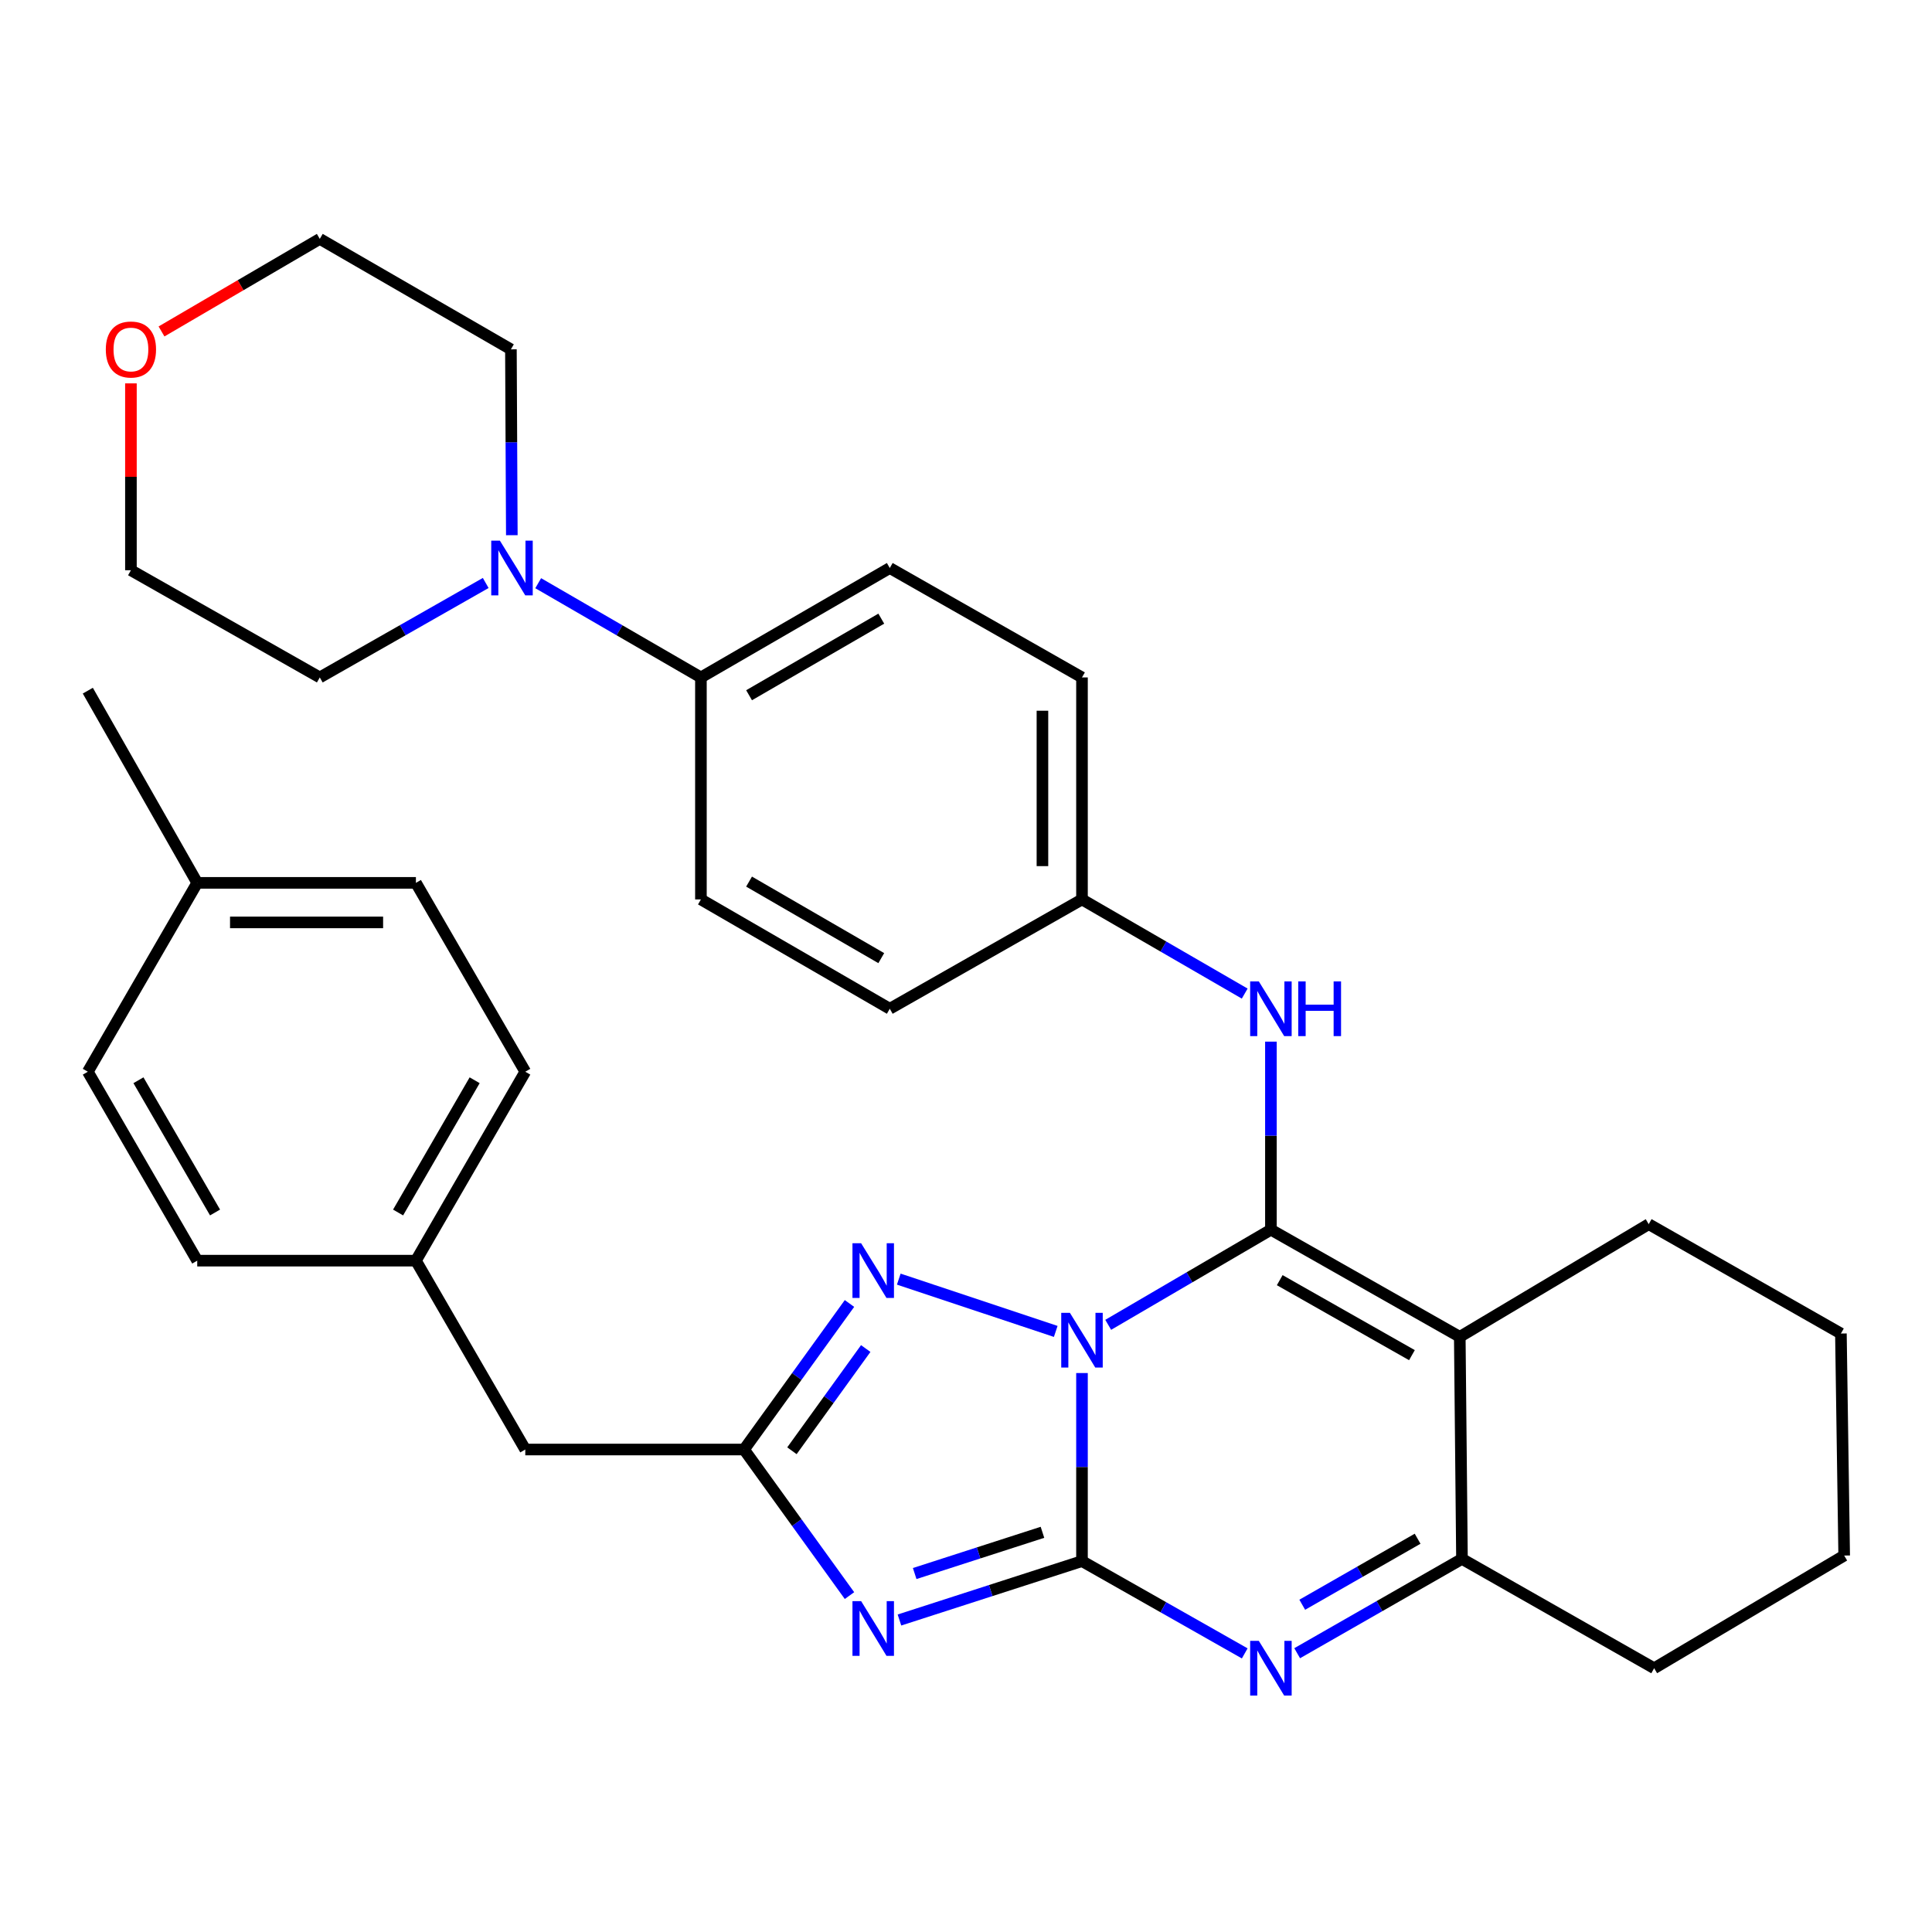 <?xml version='1.0' encoding='iso-8859-1'?>
<svg version='1.1' baseProfile='full'
              xmlns='http://www.w3.org/2000/svg'
                      xmlns:rdkit='http://www.rdkit.org/xml'
                      xmlns:xlink='http://www.w3.org/1999/xlink'
                  xml:space='preserve'
width='1000px' height='1000px' viewBox='0 0 1000 1000'>
<!-- END OF HEADER -->
<rect style='opacity:1.0;fill:#FFFFFF;stroke:none' width='1000' height='1000' x='0' y='0'> </rect>
<path class='bond-0' d='M 560.034,710.687 L 560.034,759.357' style='fill:none;fill-rule:evenodd;stroke:#0000FF;stroke-width:6px;stroke-linecap:butt;stroke-linejoin:miter;stroke-opacity:1' />
<path class='bond-0' d='M 560.034,759.357 L 560.034,808.027' style='fill:none;fill-rule:evenodd;stroke:#000000;stroke-width:6px;stroke-linecap:butt;stroke-linejoin:miter;stroke-opacity:1' />
<path class='bond-1' d='M 573.606,685.732 L 615.714,661.111' style='fill:none;fill-rule:evenodd;stroke:#0000FF;stroke-width:6px;stroke-linecap:butt;stroke-linejoin:miter;stroke-opacity:1' />
<path class='bond-1' d='M 615.714,661.111 L 657.823,636.489' style='fill:none;fill-rule:evenodd;stroke:#000000;stroke-width:6px;stroke-linecap:butt;stroke-linejoin:miter;stroke-opacity:1' />
<path class='bond-5' d='M 546.446,689.141 L 465.205,662.072' style='fill:none;fill-rule:evenodd;stroke:#0000FF;stroke-width:6px;stroke-linecap:butt;stroke-linejoin:miter;stroke-opacity:1' />
<path class='bond-2' d='M 560.034,808.027 L 512.794,823.27' style='fill:none;fill-rule:evenodd;stroke:#000000;stroke-width:6px;stroke-linecap:butt;stroke-linejoin:miter;stroke-opacity:1' />
<path class='bond-2' d='M 512.794,823.27 L 465.554,838.512' style='fill:none;fill-rule:evenodd;stroke:#0000FF;stroke-width:6px;stroke-linecap:butt;stroke-linejoin:miter;stroke-opacity:1' />
<path class='bond-2' d='M 539.576,793.119 L 506.508,803.789' style='fill:none;fill-rule:evenodd;stroke:#000000;stroke-width:6px;stroke-linecap:butt;stroke-linejoin:miter;stroke-opacity:1' />
<path class='bond-2' d='M 506.508,803.789 L 473.44,814.459' style='fill:none;fill-rule:evenodd;stroke:#0000FF;stroke-width:6px;stroke-linecap:butt;stroke-linejoin:miter;stroke-opacity:1' />
<path class='bond-4' d='M 560.034,808.027 L 602.153,831.91' style='fill:none;fill-rule:evenodd;stroke:#000000;stroke-width:6px;stroke-linecap:butt;stroke-linejoin:miter;stroke-opacity:1' />
<path class='bond-4' d='M 602.153,831.91 L 644.272,855.794' style='fill:none;fill-rule:evenodd;stroke:#0000FF;stroke-width:6px;stroke-linecap:butt;stroke-linejoin:miter;stroke-opacity:1' />
<path class='bond-3' d='M 657.823,636.489 L 755.578,691.94' style='fill:none;fill-rule:evenodd;stroke:#000000;stroke-width:6px;stroke-linecap:butt;stroke-linejoin:miter;stroke-opacity:1' />
<path class='bond-3' d='M 662.387,662.611 L 730.815,701.427' style='fill:none;fill-rule:evenodd;stroke:#000000;stroke-width:6px;stroke-linecap:butt;stroke-linejoin:miter;stroke-opacity:1' />
<path class='bond-8' d='M 657.823,636.489 L 657.823,587.819' style='fill:none;fill-rule:evenodd;stroke:#000000;stroke-width:6px;stroke-linecap:butt;stroke-linejoin:miter;stroke-opacity:1' />
<path class='bond-8' d='M 657.823,587.819 L 657.823,539.149' style='fill:none;fill-rule:evenodd;stroke:#0000FF;stroke-width:6px;stroke-linecap:butt;stroke-linejoin:miter;stroke-opacity:1' />
<path class='bond-33' d='M 439.693,825.878 L 412.406,788.073' style='fill:none;fill-rule:evenodd;stroke:#0000FF;stroke-width:6px;stroke-linecap:butt;stroke-linejoin:miter;stroke-opacity:1' />
<path class='bond-33' d='M 412.406,788.073 L 385.118,750.268' style='fill:none;fill-rule:evenodd;stroke:#000000;stroke-width:6px;stroke-linecap:butt;stroke-linejoin:miter;stroke-opacity:1' />
<path class='bond-7' d='M 755.578,691.94 L 756.715,806.89' style='fill:none;fill-rule:evenodd;stroke:#000000;stroke-width:6px;stroke-linecap:butt;stroke-linejoin:miter;stroke-opacity:1' />
<path class='bond-16' d='M 755.578,691.94 L 853.367,633.623' style='fill:none;fill-rule:evenodd;stroke:#000000;stroke-width:6px;stroke-linecap:butt;stroke-linejoin:miter;stroke-opacity:1' />
<path class='bond-34' d='M 671.411,855.702 L 714.063,831.296' style='fill:none;fill-rule:evenodd;stroke:#0000FF;stroke-width:6px;stroke-linecap:butt;stroke-linejoin:miter;stroke-opacity:1' />
<path class='bond-34' d='M 714.063,831.296 L 756.715,806.89' style='fill:none;fill-rule:evenodd;stroke:#000000;stroke-width:6px;stroke-linecap:butt;stroke-linejoin:miter;stroke-opacity:1' />
<path class='bond-34' d='M 674.04,830.613 L 703.897,813.529' style='fill:none;fill-rule:evenodd;stroke:#0000FF;stroke-width:6px;stroke-linecap:butt;stroke-linejoin:miter;stroke-opacity:1' />
<path class='bond-34' d='M 703.897,813.529 L 733.753,796.445' style='fill:none;fill-rule:evenodd;stroke:#000000;stroke-width:6px;stroke-linecap:butt;stroke-linejoin:miter;stroke-opacity:1' />
<path class='bond-6' d='M 439.691,674.679 L 412.405,712.473' style='fill:none;fill-rule:evenodd;stroke:#0000FF;stroke-width:6px;stroke-linecap:butt;stroke-linejoin:miter;stroke-opacity:1' />
<path class='bond-6' d='M 412.405,712.473 L 385.118,750.268' style='fill:none;fill-rule:evenodd;stroke:#000000;stroke-width:6px;stroke-linecap:butt;stroke-linejoin:miter;stroke-opacity:1' />
<path class='bond-6' d='M 448.101,698 L 429.001,724.456' style='fill:none;fill-rule:evenodd;stroke:#0000FF;stroke-width:6px;stroke-linecap:butt;stroke-linejoin:miter;stroke-opacity:1' />
<path class='bond-6' d='M 429.001,724.456 L 409.901,750.911' style='fill:none;fill-rule:evenodd;stroke:#000000;stroke-width:6px;stroke-linecap:butt;stroke-linejoin:miter;stroke-opacity:1' />
<path class='bond-11' d='M 385.118,750.268 L 271.886,750.268' style='fill:none;fill-rule:evenodd;stroke:#000000;stroke-width:6px;stroke-linecap:butt;stroke-linejoin:miter;stroke-opacity:1' />
<path class='bond-21' d='M 756.715,806.89 L 856.188,863.477' style='fill:none;fill-rule:evenodd;stroke:#000000;stroke-width:6px;stroke-linecap:butt;stroke-linejoin:miter;stroke-opacity:1' />
<path class='bond-13' d='M 644.258,514.281 L 602.146,489.912' style='fill:none;fill-rule:evenodd;stroke:#0000FF;stroke-width:6px;stroke-linecap:butt;stroke-linejoin:miter;stroke-opacity:1' />
<path class='bond-13' d='M 602.146,489.912 L 560.034,465.543' style='fill:none;fill-rule:evenodd;stroke:#000000;stroke-width:6px;stroke-linecap:butt;stroke-linejoin:miter;stroke-opacity:1' />
<path class='bond-9' d='M 278.571,301.861 L 320.683,326.25' style='fill:none;fill-rule:evenodd;stroke:#0000FF;stroke-width:6px;stroke-linecap:butt;stroke-linejoin:miter;stroke-opacity:1' />
<path class='bond-9' d='M 320.683,326.25 L 362.795,350.638' style='fill:none;fill-rule:evenodd;stroke:#000000;stroke-width:6px;stroke-linecap:butt;stroke-linejoin:miter;stroke-opacity:1' />
<path class='bond-26' d='M 264.922,277.015 L 264.685,228.916' style='fill:none;fill-rule:evenodd;stroke:#0000FF;stroke-width:6px;stroke-linecap:butt;stroke-linejoin:miter;stroke-opacity:1' />
<path class='bond-26' d='M 264.685,228.916 L 264.448,180.818' style='fill:none;fill-rule:evenodd;stroke:#000000;stroke-width:6px;stroke-linecap:butt;stroke-linejoin:miter;stroke-opacity:1' />
<path class='bond-27' d='M 251.404,301.748 L 208.463,326.193' style='fill:none;fill-rule:evenodd;stroke:#0000FF;stroke-width:6px;stroke-linecap:butt;stroke-linejoin:miter;stroke-opacity:1' />
<path class='bond-27' d='M 208.463,326.193 L 165.522,350.638' style='fill:none;fill-rule:evenodd;stroke:#000000;stroke-width:6px;stroke-linecap:butt;stroke-linejoin:miter;stroke-opacity:1' />
<path class='bond-10' d='M 362.795,350.638 L 460.55,294.005' style='fill:none;fill-rule:evenodd;stroke:#000000;stroke-width:6px;stroke-linecap:butt;stroke-linejoin:miter;stroke-opacity:1' />
<path class='bond-10' d='M 387.719,359.855 L 456.148,320.212' style='fill:none;fill-rule:evenodd;stroke:#000000;stroke-width:6px;stroke-linecap:butt;stroke-linejoin:miter;stroke-opacity:1' />
<path class='bond-35' d='M 362.795,350.638 L 362.795,465.543' style='fill:none;fill-rule:evenodd;stroke:#000000;stroke-width:6px;stroke-linecap:butt;stroke-linejoin:miter;stroke-opacity:1' />
<path class='bond-17' d='M 271.886,750.268 L 215.275,652.512' style='fill:none;fill-rule:evenodd;stroke:#000000;stroke-width:6px;stroke-linecap:butt;stroke-linejoin:miter;stroke-opacity:1' />
<path class='bond-12' d='M 67.767,198.436 L 67.767,246.795' style='fill:none;fill-rule:evenodd;stroke:#FF0000;stroke-width:6px;stroke-linecap:butt;stroke-linejoin:miter;stroke-opacity:1' />
<path class='bond-12' d='M 67.767,246.795 L 67.767,295.153' style='fill:none;fill-rule:evenodd;stroke:#000000;stroke-width:6px;stroke-linecap:butt;stroke-linejoin:miter;stroke-opacity:1' />
<path class='bond-38' d='M 83.598,171.56 L 124.56,147.605' style='fill:none;fill-rule:evenodd;stroke:#FF0000;stroke-width:6px;stroke-linecap:butt;stroke-linejoin:miter;stroke-opacity:1' />
<path class='bond-38' d='M 124.56,147.605 L 165.522,123.65' style='fill:none;fill-rule:evenodd;stroke:#000000;stroke-width:6px;stroke-linecap:butt;stroke-linejoin:miter;stroke-opacity:1' />
<path class='bond-18' d='M 560.034,465.543 L 460.55,522.131' style='fill:none;fill-rule:evenodd;stroke:#000000;stroke-width:6px;stroke-linecap:butt;stroke-linejoin:miter;stroke-opacity:1' />
<path class='bond-19' d='M 560.034,465.543 L 560.034,350.638' style='fill:none;fill-rule:evenodd;stroke:#000000;stroke-width:6px;stroke-linecap:butt;stroke-linejoin:miter;stroke-opacity:1' />
<path class='bond-19' d='M 539.564,448.307 L 539.564,367.874' style='fill:none;fill-rule:evenodd;stroke:#000000;stroke-width:6px;stroke-linecap:butt;stroke-linejoin:miter;stroke-opacity:1' />
<path class='bond-14' d='M 460.55,294.005 L 560.034,350.638' style='fill:none;fill-rule:evenodd;stroke:#000000;stroke-width:6px;stroke-linecap:butt;stroke-linejoin:miter;stroke-opacity:1' />
<path class='bond-15' d='M 362.795,465.543 L 460.55,522.131' style='fill:none;fill-rule:evenodd;stroke:#000000;stroke-width:6px;stroke-linecap:butt;stroke-linejoin:miter;stroke-opacity:1' />
<path class='bond-15' d='M 387.713,456.315 L 456.142,495.927' style='fill:none;fill-rule:evenodd;stroke:#000000;stroke-width:6px;stroke-linecap:butt;stroke-linejoin:miter;stroke-opacity:1' />
<path class='bond-31' d='M 853.367,633.623 L 952.851,690.234' style='fill:none;fill-rule:evenodd;stroke:#000000;stroke-width:6px;stroke-linecap:butt;stroke-linejoin:miter;stroke-opacity:1' />
<path class='bond-22' d='M 215.275,652.512 L 102.088,652.512' style='fill:none;fill-rule:evenodd;stroke:#000000;stroke-width:6px;stroke-linecap:butt;stroke-linejoin:miter;stroke-opacity:1' />
<path class='bond-23' d='M 215.275,652.512 L 271.886,554.723' style='fill:none;fill-rule:evenodd;stroke:#000000;stroke-width:6px;stroke-linecap:butt;stroke-linejoin:miter;stroke-opacity:1' />
<path class='bond-23' d='M 206.051,627.588 L 245.679,559.136' style='fill:none;fill-rule:evenodd;stroke:#000000;stroke-width:6px;stroke-linecap:butt;stroke-linejoin:miter;stroke-opacity:1' />
<path class='bond-20' d='M 102.088,456.968 L 215.275,456.968' style='fill:none;fill-rule:evenodd;stroke:#000000;stroke-width:6px;stroke-linecap:butt;stroke-linejoin:miter;stroke-opacity:1' />
<path class='bond-20' d='M 119.066,477.438 L 198.297,477.438' style='fill:none;fill-rule:evenodd;stroke:#000000;stroke-width:6px;stroke-linecap:butt;stroke-linejoin:miter;stroke-opacity:1' />
<path class='bond-30' d='M 102.088,456.968 L 45.455,357.484' style='fill:none;fill-rule:evenodd;stroke:#000000;stroke-width:6px;stroke-linecap:butt;stroke-linejoin:miter;stroke-opacity:1' />
<path class='bond-37' d='M 102.088,456.968 L 45.455,554.723' style='fill:none;fill-rule:evenodd;stroke:#000000;stroke-width:6px;stroke-linecap:butt;stroke-linejoin:miter;stroke-opacity:1' />
<path class='bond-36' d='M 856.188,863.477 L 954.545,805.15' style='fill:none;fill-rule:evenodd;stroke:#000000;stroke-width:6px;stroke-linecap:butt;stroke-linejoin:miter;stroke-opacity:1' />
<path class='bond-25' d='M 102.088,652.512 L 45.455,554.723' style='fill:none;fill-rule:evenodd;stroke:#000000;stroke-width:6px;stroke-linecap:butt;stroke-linejoin:miter;stroke-opacity:1' />
<path class='bond-25' d='M 111.307,627.585 L 71.663,559.133' style='fill:none;fill-rule:evenodd;stroke:#000000;stroke-width:6px;stroke-linecap:butt;stroke-linejoin:miter;stroke-opacity:1' />
<path class='bond-24' d='M 271.886,554.723 L 215.275,456.968' style='fill:none;fill-rule:evenodd;stroke:#000000;stroke-width:6px;stroke-linecap:butt;stroke-linejoin:miter;stroke-opacity:1' />
<path class='bond-28' d='M 264.448,180.818 L 165.522,123.65' style='fill:none;fill-rule:evenodd;stroke:#000000;stroke-width:6px;stroke-linecap:butt;stroke-linejoin:miter;stroke-opacity:1' />
<path class='bond-29' d='M 165.522,350.638 L 67.767,295.153' style='fill:none;fill-rule:evenodd;stroke:#000000;stroke-width:6px;stroke-linecap:butt;stroke-linejoin:miter;stroke-opacity:1' />
<path class='bond-32' d='M 952.851,690.234 L 954.545,805.15' style='fill:none;fill-rule:evenodd;stroke:#000000;stroke-width:6px;stroke-linecap:butt;stroke-linejoin:miter;stroke-opacity:1' />
<path  class='atom-0' d='M 553.774 679.508
L 563.054 694.508
Q 563.974 695.988, 565.454 698.668
Q 566.934 701.348, 567.014 701.508
L 567.014 679.508
L 570.774 679.508
L 570.774 707.828
L 566.894 707.828
L 556.934 691.428
Q 555.774 689.508, 554.534 687.308
Q 553.334 685.108, 552.974 684.428
L 552.974 707.828
L 549.294 707.828
L 549.294 679.508
L 553.774 679.508
' fill='#0000FF'/>
<path  class='atom-3' d='M 445.715 828.734
L 454.995 843.734
Q 455.915 845.214, 457.395 847.894
Q 458.875 850.574, 458.955 850.734
L 458.955 828.734
L 462.715 828.734
L 462.715 857.054
L 458.835 857.054
L 448.875 840.654
Q 447.715 838.734, 446.475 836.534
Q 445.275 834.334, 444.915 833.654
L 444.915 857.054
L 441.235 857.054
L 441.235 828.734
L 445.715 828.734
' fill='#0000FF'/>
<path  class='atom-5' d='M 651.563 849.317
L 660.843 864.317
Q 661.763 865.797, 663.243 868.477
Q 664.723 871.157, 664.803 871.317
L 664.803 849.317
L 668.563 849.317
L 668.563 877.637
L 664.683 877.637
L 654.723 861.237
Q 653.563 859.317, 652.323 857.117
Q 651.123 854.917, 650.763 854.237
L 650.763 877.637
L 647.083 877.637
L 647.083 849.317
L 651.563 849.317
' fill='#0000FF'/>
<path  class='atom-6' d='M 445.715 643.504
L 454.995 658.504
Q 455.915 659.984, 457.395 662.664
Q 458.875 665.344, 458.955 665.504
L 458.955 643.504
L 462.715 643.504
L 462.715 671.824
L 458.835 671.824
L 448.875 655.424
Q 447.715 653.504, 446.475 651.304
Q 445.275 649.104, 444.915 648.424
L 444.915 671.824
L 441.235 671.824
L 441.235 643.504
L 445.715 643.504
' fill='#0000FF'/>
<path  class='atom-9' d='M 651.563 507.971
L 660.843 522.971
Q 661.763 524.451, 663.243 527.131
Q 664.723 529.811, 664.803 529.971
L 664.803 507.971
L 668.563 507.971
L 668.563 536.291
L 664.683 536.291
L 654.723 519.891
Q 653.563 517.971, 652.323 515.771
Q 651.123 513.571, 650.763 512.891
L 650.763 536.291
L 647.083 536.291
L 647.083 507.971
L 651.563 507.971
' fill='#0000FF'/>
<path  class='atom-9' d='M 671.963 507.971
L 675.803 507.971
L 675.803 520.011
L 690.283 520.011
L 690.283 507.971
L 694.123 507.971
L 694.123 536.291
L 690.283 536.291
L 690.283 523.211
L 675.803 523.211
L 675.803 536.291
L 671.963 536.291
L 671.963 507.971
' fill='#0000FF'/>
<path  class='atom-10' d='M 258.746 279.845
L 268.026 294.845
Q 268.946 296.325, 270.426 299.005
Q 271.906 301.685, 271.986 301.845
L 271.986 279.845
L 275.746 279.845
L 275.746 308.165
L 271.866 308.165
L 261.906 291.765
Q 260.746 289.845, 259.506 287.645
Q 258.306 285.445, 257.946 284.765
L 257.946 308.165
L 254.266 308.165
L 254.266 279.845
L 258.746 279.845
' fill='#0000FF'/>
<path  class='atom-13' d='M 54.767 180.898
Q 54.767 174.098, 58.127 170.298
Q 61.487 166.498, 67.767 166.498
Q 74.047 166.498, 77.407 170.298
Q 80.767 174.098, 80.767 180.898
Q 80.767 187.778, 77.367 191.698
Q 73.967 195.578, 67.767 195.578
Q 61.527 195.578, 58.127 191.698
Q 54.767 187.818, 54.767 180.898
M 67.767 192.378
Q 72.087 192.378, 74.407 189.498
Q 76.767 186.578, 76.767 180.898
Q 76.767 175.338, 74.407 172.538
Q 72.087 169.698, 67.767 169.698
Q 63.447 169.698, 61.087 172.498
Q 58.767 175.298, 58.767 180.898
Q 58.767 186.618, 61.087 189.498
Q 63.447 192.378, 67.767 192.378
' fill='#FF0000'/>
</svg>
